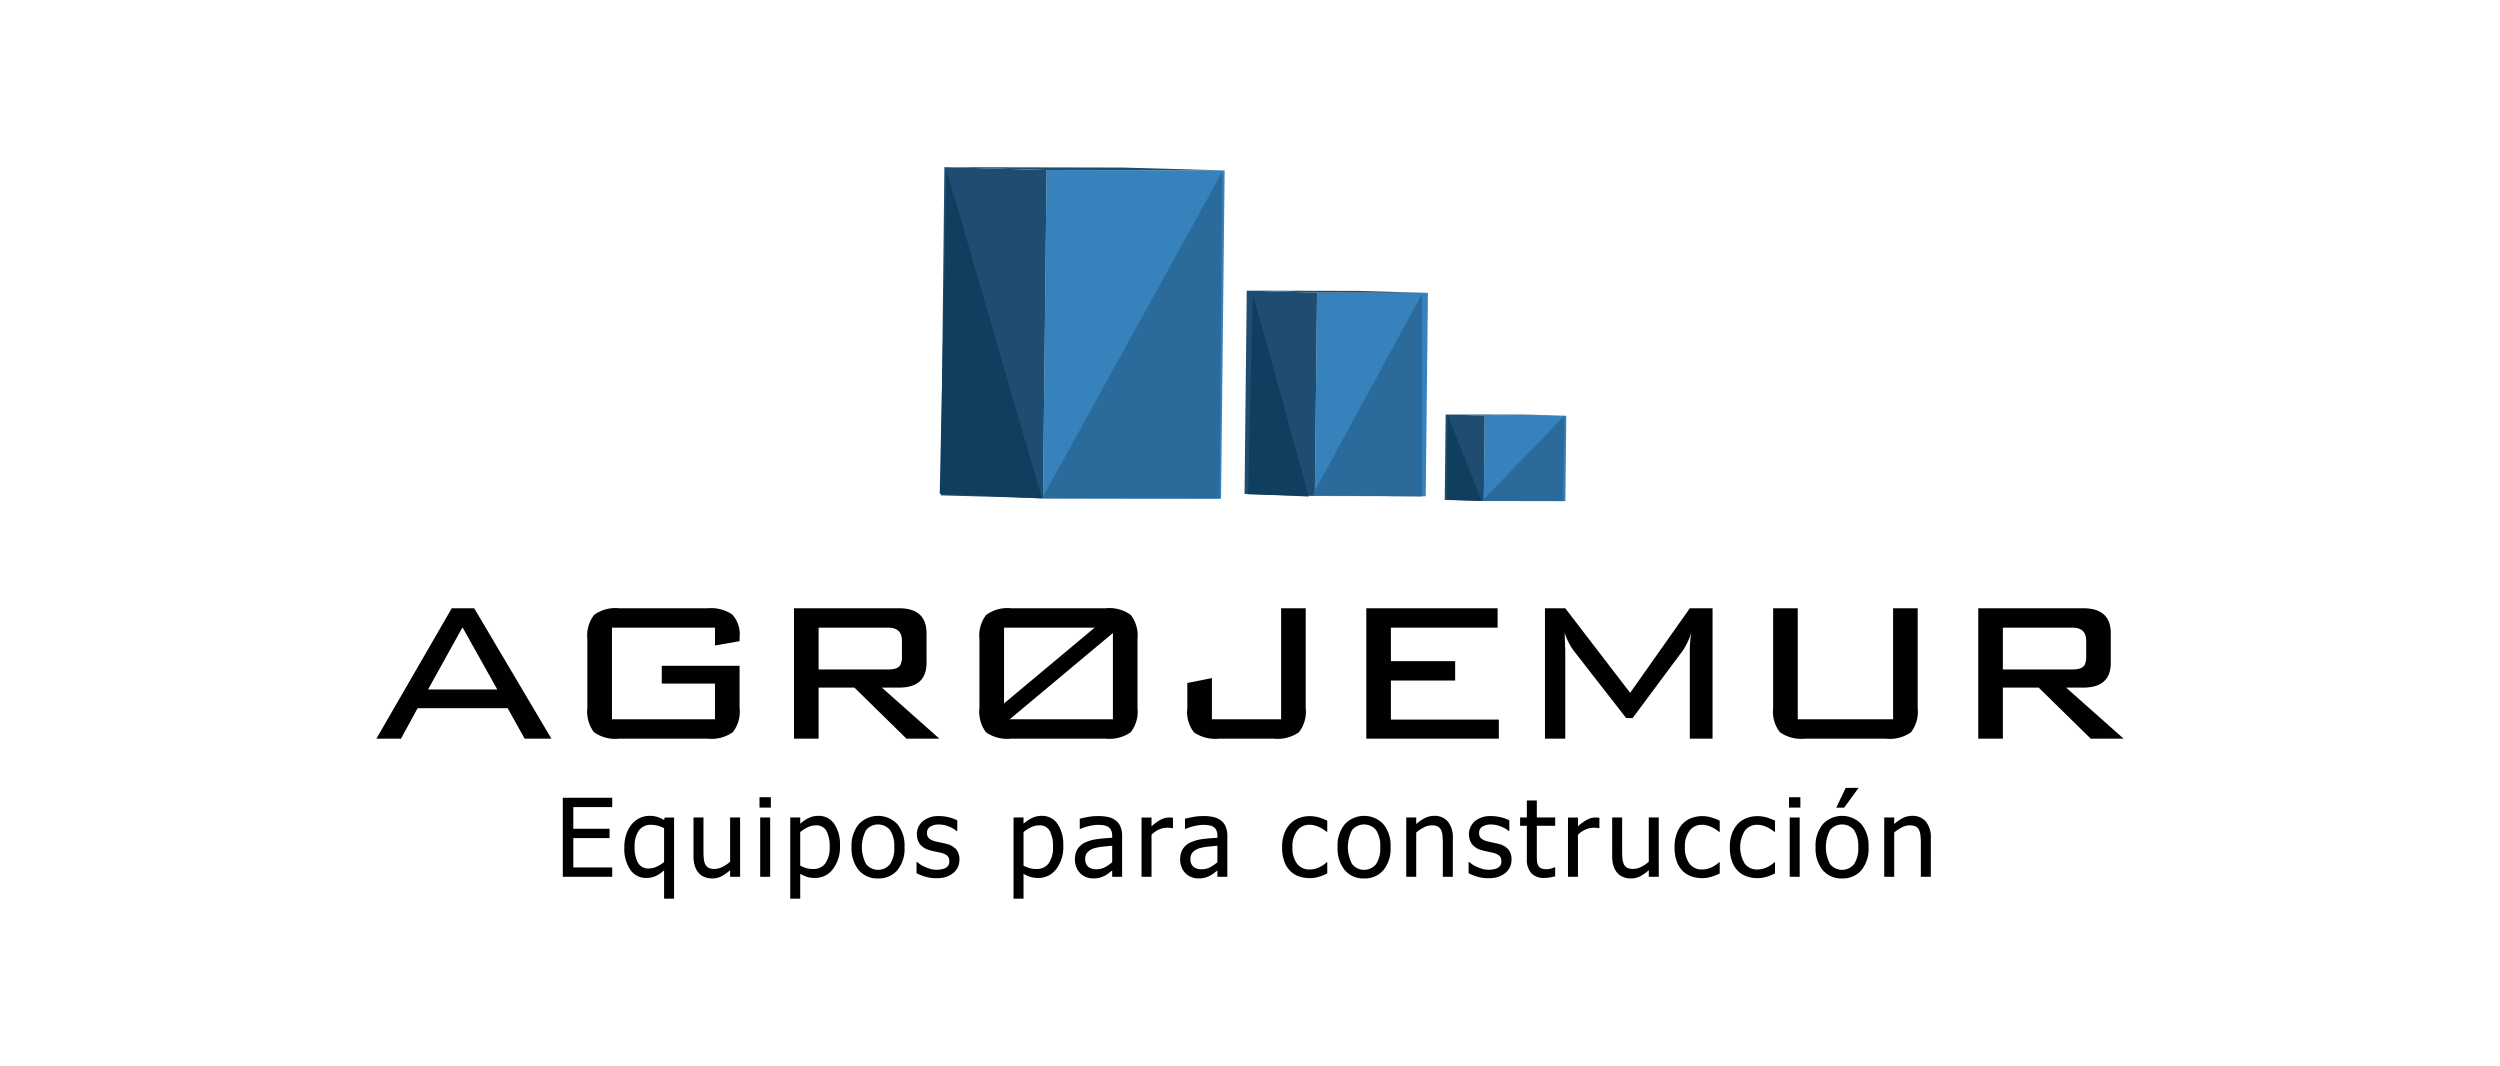 <svg xmlns="http://www.w3.org/2000/svg" viewBox="0 0 228.548 97.436"><defs><style>.cls-1{fill:#000100;}.cls-2,.cls-9{fill:none;}.cls-2{stroke:#000;stroke-width:1.447px;}.cls-3{isolation:isolate;}.cls-4{fill:#3582bd;}.cls-5{fill:#1f4d71;}.cls-6{fill:#1f4e71;}.cls-7{fill:#0f3e5f;}.cls-8{fill:#2a6b9b;}</style></defs><g id="Capa_2" data-name="Capa 2"><g id="Contenido"><path class="cls-1" d="M34.41,67.527l6.888-11.92h2.053L50.407,67.527H47.96l-1.546-2.783H38.177l-1.518,2.783Zm4.723-4.498h6.326L42.282,57.35Z"/><path class="cls-1" d="M65.362,57.378H55.945V65.756h9.418V62.495H60.499V60.865h7.113V64.716a3.057,3.057,0,0,1-.618,2.221,3.38,3.38,0,0,1-2.306.59H56.62a3.37,3.37,0,0,1-2.319-.59A3.103,3.103,0,0,1,53.696,64.716V58.447a3.106,3.106,0,0,1,.618-2.234,3.317,3.317,0,0,1,2.305-.605h8.068a3.459,3.459,0,0,1,2.264.577,2.693,2.693,0,0,1,.661,2.094V58.615l-2.249.393Z"/><path class="cls-1" d="M72.587,67.527V55.607h9.609q2.508,0,2.508,2.306V60.584q0,2.276-2.508,2.276H80.618L85.875,67.527H82.867l-4.758-4.667H74.837v4.667Zm8.603-10.149H74.837v3.823h6.353q.9,0,1.125-.418a1.666,1.666,0,0,0,.14-.782V58.578Q82.455,57.379,81.19,57.378Z"/><path class="cls-1" d="M89.54,58.447a3.106,3.106,0,0,1,.618-2.234,3.317,3.317,0,0,1,2.305-.605h8.603a3.317,3.317,0,0,1,2.305.605,3.11,3.11,0,0,1,.618,2.234V64.716a3.057,3.057,0,0,1-.618,2.221,3.376,3.376,0,0,1-2.305.59H92.464a3.428,3.428,0,0,1-2.319-.576,3.098,3.098,0,0,1-.604-2.235ZM91.789,65.756h9.952V57.378H91.789Z"/><path class="cls-1" d="M111.468,67.527a3.479,3.479,0,0,1-2.306-.567,2.997,2.997,0,0,1-.618-2.216V62.438l2.249-.45V65.756h6.325v-10.149h2.249v9.109a3.057,3.057,0,0,1-.618,2.221,3.379,3.379,0,0,1-2.305.59Z"/><path class="cls-1" d="M124.906,67.527V55.607h12.004v1.771h-9.755v3.065H133.03v1.771h-5.875v3.57h9.868v1.743Z"/><path class="cls-1" d="M143.039,57.828l.056,1.658v8.041h-1.856V55.607h1.856l5.932,7.731,5.454-7.731h2.08V67.527h-2.08V59.487a9.367,9.367,0,0,1,.14-1.658,6.57,6.57,0,0,1-.787,1.658l-4.583,6.157h-.59l-4.751-6.101A5.445,5.445,0,0,1,143.039,57.828Z"/><path class="cls-1" d="M164.349,55.607V65.756h8.715v-10.149H175.313v9.109a3.108,3.108,0,0,1-.603,2.221,3.36,3.36,0,0,1-2.315.59h-7.377a3.364,3.364,0,0,1-2.301-.59,3.057,3.057,0,0,1-.618-2.221v-9.109Z"/><path class="cls-1" d="M180.85,67.527V55.607h9.609q2.508,0,2.508,2.306V60.584q0,2.276-2.508,2.276h-1.578l5.257,4.667h-3.008l-4.758-4.667h-3.272v4.667Zm8.603-10.149H183.1v3.823h6.353q.9,0,1.125-.418a1.666,1.666,0,0,0,.14-.782V58.578Q190.718,57.379,189.453,57.378Z"/><line class="cls-2" x1="91.014" y1="65.894" x2="101.962" y2="56.741"/><g class="cls-3"><polygon class="cls-4" points="111.956 15.581 111.628 45.585 95.35 45.551 95.677 15.547 111.956 15.581"/><polygon class="cls-5" points="95.35 45.551 86.007 45.286 86.334 15.282 95.677 15.547 95.35 45.551"/><polygon class="cls-6" points="95.677 15.547 86.334 15.282 102.612 15.316 111.956 15.581 95.677 15.547"/></g><polygon class="cls-7" points="86.533 15.538 85.909 45.144 95.258 45.573 86.533 15.538"/><polygon class="cls-8" points="95.258 45.573 111.73 15.714 111.487 45.573 95.258 45.573"/><g class="cls-3"><polygon class="cls-4" points="130.54 26.774 130.338 45.366 120.2 45.345 120.403 26.753 130.54 26.774"/><polygon class="cls-5" points="120.2 45.345 113.774 45.163 113.977 26.571 120.403 26.753 120.2 45.345"/><polygon class="cls-6" points="120.403 26.753 113.977 26.571 124.114 26.592 130.54 26.774 120.403 26.753"/></g><polygon class="cls-7" points="114.534 26.868 114.096 45.172 119.654 45.389 114.534 26.868"/><polygon class="cls-8" points="119.981 45.28 130.004 26.868 130.004 45.389 119.981 45.28"/><g class="cls-3"><polygon class="cls-4" points="143.191 38.007 143.106 45.818 135.648 45.803 135.733 37.992 143.191 38.007"/><polygon class="cls-5" points="135.648 45.803 132.075 45.702 132.16 37.89 135.733 37.992 135.648 45.803"/><polygon class="cls-6" points="135.733 37.992 132.16 37.89 139.618 37.906 143.191 38.007 135.733 37.992"/></g><polygon class="cls-7" points="132.331 37.908 132.238 45.682 135.456 45.793 132.331 37.908"/><polygon class="cls-8" points="135.474 45.793 143.025 38.02 142.912 45.793 135.474 45.793"/><path d="M51.451,80.155V72.93h4.517v.854H52.411v1.98H55.725v.854H52.411V79.301h3.556v.854Z"/><path d="M61.622,82.154h-.912v-2.591a2.921,2.921,0,0,1-.776.531,2.045,2.045,0,0,1-.839.168,1.736,1.736,0,0,1-1.47-.74,3.396,3.396,0,0,1-.548-2.059,3.656,3.656,0,0,1,.192-1.235,2.768,2.768,0,0,1,.507-.9,2.076,2.076,0,0,1,.718-.549,2.045,2.045,0,0,1,.868-.194,2.382,2.382,0,0,1,.723.097,3.127,3.127,0,0,1,.626.286l.058-.233h.854Zm-.912-3.357V75.711a3.222,3.222,0,0,0-.616-.238,2.412,2.412,0,0,0-.582-.067,1.3,1.3,0,0,0-1.106.519,2.462,2.462,0,0,0-.388,1.494,2.84,2.84,0,0,0,.311,1.463,1.048,1.048,0,0,0,.965.512A1.802,1.802,0,0,0,60.04,79.229,2.725,2.725,0,0,0,60.71,78.797Z"/><path d="M67.659,80.155h-.912V79.554a4.003,4.003,0,0,1-.801.56,1.84,1.84,0,0,1-.844.192,1.901,1.901,0,0,1-.667-.116,1.397,1.397,0,0,1-.546-.369,1.723,1.723,0,0,1-.361-.635,2.944,2.944,0,0,1-.129-.931V74.735h.912v3.086a6.653,6.653,0,0,0,.032.716,1.398,1.398,0,0,0,.143.498.707.707,0,0,0,.304.305,1.237,1.237,0,0,0,.55.097,1.612,1.612,0,0,0,.713-.189,3.327,3.327,0,0,0,.694-.466V74.735h.912Z"/><path d="M70.471,73.828H69.432v-.946h1.038Zm-.063,6.327h-.912v-5.42h.912Z"/><path d="M76.79,77.302a3.334,3.334,0,0,1-.648,2.157,2.015,2.015,0,0,1-1.637.803,2.499,2.499,0,0,1-.713-.093,2.803,2.803,0,0,1-.636-.286v2.271h-.912V74.735h.912v.568a3.366,3.366,0,0,1,.754-.512,2.005,2.005,0,0,1,.905-.206,1.678,1.678,0,0,1,1.453.737A3.366,3.366,0,0,1,76.79,77.302Zm-.941.102a2.897,2.897,0,0,0-.296-1.439,1.024,1.024,0,0,0-.961-.512,1.727,1.727,0,0,0-.75.173,3.251,3.251,0,0,0-.686.444v3.071a3.256,3.256,0,0,0,.614.238,2.425,2.425,0,0,0,.584.064,1.3,1.3,0,0,0,1.101-.52A2.488,2.488,0,0,0,75.849,77.405Z"/><path d="M82.691,77.448a3.082,3.082,0,0,1-.66,2.113,2.23,2.23,0,0,1-1.756.745,2.2,2.2,0,0,1-1.778-.768,3.138,3.138,0,0,1-.648-2.089,3.074,3.074,0,0,1,.667-2.111,2.432,2.432,0,0,1,3.515-.002A3.092,3.092,0,0,1,82.691,77.448Zm-.941,0a2.611,2.611,0,0,0-.383-1.565,1.428,1.428,0,0,0-2.19,0,3.327,3.327,0,0,0,0,3.11,1.408,1.408,0,0,0,2.188.01A2.587,2.587,0,0,0,81.75,77.448Z"/><path d="M85.59,80.286a3.437,3.437,0,0,1-1.016-.145,4.562,4.562,0,0,1-.784-.31V78.806h.049c.078.061.169.13.274.204a2.787,2.787,0,0,0,.42.233,3.906,3.906,0,0,0,.512.189,2.016,2.016,0,0,0,.58.083,2.283,2.283,0,0,0,.466-.051,1.108,1.108,0,0,0,.369-.129.611.611,0,0,0,.32-.616.64.64,0,0,0-.177-.49,1.476,1.476,0,0,0-.629-.276q-.175-.044-.456-.101-.281-.058-.519-.127a1.653,1.653,0,0,1-.902-.555,1.584,1.584,0,0,1,.272-2.104,2.224,2.224,0,0,1,1.47-.461,3.816,3.816,0,0,1,.907.111,3.176,3.176,0,0,1,.767.282V75.973h-.049a2.843,2.843,0,0,0-.779-.437,2.459,2.459,0,0,0-.866-.161,1.438,1.438,0,0,0-.762.19.626.626,0,0,0-.31.573.653.653,0,0,0,.184.507,1.433,1.433,0,0,0,.592.274q.204.053.453.104.25.05.527.118a1.712,1.712,0,0,1,.905.5,1.402,1.402,0,0,1,.303.951,1.629,1.629,0,0,1-.138.662,1.474,1.474,0,0,1-.405.536,2.087,2.087,0,0,1-.658.369A2.866,2.866,0,0,1,85.59,80.286Z"/><path d="M97.204,77.302a3.334,3.334,0,0,1-.648,2.157,2.015,2.015,0,0,1-1.637.803,2.499,2.499,0,0,1-.713-.093,2.803,2.803,0,0,1-.636-.286v2.271H92.658V74.735h.912v.568a3.366,3.366,0,0,1,.754-.512,2.005,2.005,0,0,1,.905-.206,1.678,1.678,0,0,1,1.453.737A3.366,3.366,0,0,1,97.204,77.302Zm-.941.102a2.898,2.898,0,0,0-.296-1.439,1.025,1.025,0,0,0-.961-.512,1.727,1.727,0,0,0-.75.173,3.251,3.251,0,0,0-.686.444v3.071a3.258,3.258,0,0,0,.614.238,2.425,2.425,0,0,0,.584.064,1.3,1.3,0,0,0,1.101-.52A2.488,2.488,0,0,0,96.263,77.405Z"/><path d="M101.675,79.578q-.112.082-.298.23a2.168,2.168,0,0,1-.362.235,2.773,2.773,0,0,1-.468.194,2.313,2.313,0,0,1-.633.067,1.631,1.631,0,0,1-.636-.125,1.565,1.565,0,0,1-.878-.905,1.846,1.846,0,0,1-.131-.692,1.824,1.824,0,0,1,.238-.958,1.622,1.622,0,0,1,.752-.628,3.74,3.74,0,0,1,1.077-.289q.621-.079,1.339-.118v-.175a1.17,1.17,0,0,0-.097-.517.714.714,0,0,0-.272-.304,1.079,1.079,0,0,0-.427-.148,3.693,3.693,0,0,0-.519-.036,3.524,3.524,0,0,0-.742.094,5.08,5.08,0,0,0-.854.274h-.053v-.927c.168-.048.409-.101.723-.16a5.09,5.09,0,0,1,.931-.087,4.31,4.31,0,0,1,.941.087,1.816,1.816,0,0,1,.689.315,1.36,1.36,0,0,1,.442.578,2.272,2.272,0,0,1,.146.864v3.707h-.907Zm0-.757V77.317c-.217.019-.491.047-.822.08a4.448,4.448,0,0,0-.803.144,1.46,1.46,0,0,0-.602.341.856.856,0,0,0-.238.643.904.904,0,0,0,.262.704,1.107,1.107,0,0,0,.767.237,1.631,1.631,0,0,0,.781-.187A3.394,3.394,0,0,0,101.675,78.821Z"/><path d="M107.232,75.716h-.049a1.043,1.043,0,0,0-.216-.037c-.076-.004-.167-.007-.274-.007a1.791,1.791,0,0,0-.733.161,2.34,2.34,0,0,0-.689.475v3.848h-.912v-5.42h.912v.806a4.151,4.151,0,0,1,.871-.624,1.629,1.629,0,0,1,.721-.183,2.058,2.058,0,0,1,.211.008c.047.004.1.011.158.022Z"/><path d="M111.294,79.578q-.112.082-.298.23a2.161,2.161,0,0,1-.362.235,2.774,2.774,0,0,1-.468.194,2.313,2.313,0,0,1-.633.067,1.632,1.632,0,0,1-.636-.125,1.565,1.565,0,0,1-.878-.905,1.846,1.846,0,0,1-.131-.692,1.824,1.824,0,0,1,.238-.958,1.622,1.622,0,0,1,.752-.628,3.74,3.74,0,0,1,1.077-.289q.621-.079,1.339-.118v-.175a1.17,1.17,0,0,0-.097-.517.714.714,0,0,0-.272-.304,1.079,1.079,0,0,0-.427-.148,3.695,3.695,0,0,0-.519-.036,3.524,3.524,0,0,0-.742.094,5.076,5.076,0,0,0-.854.274H108.33v-.927c.168-.048.409-.101.723-.16a5.09,5.09,0,0,1,.931-.087,4.31,4.31,0,0,1,.941.087,1.816,1.816,0,0,1,.689.315,1.359,1.359,0,0,1,.442.578,2.272,2.272,0,0,1,.146.864v3.707h-.907Zm0-.757V77.317c-.217.019-.491.047-.822.08a4.447,4.447,0,0,0-.803.144,1.46,1.46,0,0,0-.602.341.856.856,0,0,0-.238.643.904.904,0,0,0,.262.704,1.107,1.107,0,0,0,.767.237,1.631,1.631,0,0,0,.781-.187A3.394,3.394,0,0,0,111.294,78.821Z"/><path d="M119.736,80.277a2.934,2.934,0,0,1-1.024-.173,2.102,2.102,0,0,1-.801-.521,2.383,2.383,0,0,1-.519-.88,3.816,3.816,0,0,1-.184-1.25,3.554,3.554,0,0,1,.192-1.232,2.639,2.639,0,0,1,.512-.873,2.119,2.119,0,0,1,.798-.546,2.726,2.726,0,0,1,1.026-.191,2.959,2.959,0,0,1,.861.125,4.648,4.648,0,0,1,.739.291v1.024h-.053c-.065-.056-.148-.118-.25-.19a3.231,3.231,0,0,0-.371-.218,2.529,2.529,0,0,0-.446-.17,1.852,1.852,0,0,0-.495-.072,1.382,1.382,0,0,0-1.138.536,2.367,2.367,0,0,0-.43,1.516,2.398,2.398,0,0,0,.415,1.497,1.376,1.376,0,0,0,1.153.536,2.013,2.013,0,0,0,.85-.184,2.65,2.65,0,0,0,.713-.475h.053v1.024q-.135.062-.339.153a2.671,2.671,0,0,1-.369.133q-.233.069-.418.104A2.483,2.483,0,0,1,119.736,80.277Z"/><path d="M127.122,77.448a3.079,3.079,0,0,1-.66,2.113,2.232,2.232,0,0,1-1.756.745,2.202,2.202,0,0,1-1.778-.768,3.138,3.138,0,0,1-.647-2.089,3.076,3.076,0,0,1,.667-2.111,2.433,2.433,0,0,1,3.515-.002A3.09,3.09,0,0,1,127.122,77.448Zm-.941,0a2.615,2.615,0,0,0-.383-1.565,1.429,1.429,0,0,0-2.191,0,3.329,3.329,0,0,0,0,3.11,1.408,1.408,0,0,0,2.188.01A2.587,2.587,0,0,0,126.181,77.448Z"/><path d="M132.815,80.155h-.912V77.069a6.563,6.563,0,0,0-.035-.696,1.469,1.469,0,0,0-.139-.517.707.707,0,0,0-.31-.304,1.23,1.23,0,0,0-.543-.1,1.549,1.549,0,0,0-.7.183,3.56,3.56,0,0,0-.706.473v4.046h-.912v-5.42h.912v.602a3.598,3.598,0,0,1,.804-.558,1.9,1.9,0,0,1,.84-.194,1.56,1.56,0,0,1,1.252.527,2.28,2.28,0,0,1,.451,1.525Z"/><path d="M136.058,80.286a3.443,3.443,0,0,1-1.016-.145,4.544,4.544,0,0,1-.783-.31V78.806h.049c.078.061.168.13.274.204a2.764,2.764,0,0,0,.42.233,3.881,3.881,0,0,0,.512.189,2.011,2.011,0,0,0,.58.083,2.283,2.283,0,0,0,.466-.051,1.104,1.104,0,0,0,.369-.129.613.613,0,0,0,.32-.616.641.641,0,0,0-.176-.49,1.478,1.478,0,0,0-.629-.276c-.116-.029-.269-.063-.456-.101-.187-.039-.361-.081-.519-.127a1.655,1.655,0,0,1-.903-.555,1.586,1.586,0,0,1,.272-2.104,2.225,2.225,0,0,1,1.471-.461,3.823,3.823,0,0,1,.908.111,3.168,3.168,0,0,1,.766.282V75.973h-.048a2.834,2.834,0,0,0-.78-.437,2.457,2.457,0,0,0-.865-.161,1.435,1.435,0,0,0-.761.19.625.625,0,0,0-.31.573.654.654,0,0,0,.183.507,1.44,1.44,0,0,0,.593.274q.204.053.453.104c.166.034.342.073.526.118a1.709,1.709,0,0,1,.905.5,1.397,1.397,0,0,1,.303.951,1.629,1.629,0,0,1-.138.662,1.48,1.48,0,0,1-.406.536,2.079,2.079,0,0,1-.658.369A2.865,2.865,0,0,1,136.058,80.286Z"/><path d="M141.164,80.262a1.561,1.561,0,0,1-1.164-.424,1.857,1.857,0,0,1-.417-1.342V75.492h-.616v-.757h.616v-1.557h.912v1.557h1.679v.757h-1.679V78.069c0,.274.005.487.014.636a1.099,1.099,0,0,0,.112.416.531.531,0,0,0,.267.255,1.199,1.199,0,0,0,.499.086,1.425,1.425,0,0,0,.432-.066,2.647,2.647,0,0,0,.3-.108h.054v.819a4.396,4.396,0,0,1-.521.114A3.089,3.089,0,0,1,141.164,80.262Z"/><path d="M146.216,75.716h-.048a1.056,1.056,0,0,0-.217-.037c-.076-.004-.167-.007-.273-.007a1.787,1.787,0,0,0-.732.161,2.336,2.336,0,0,0-.69.475v3.848h-.912v-5.42h.912v.806a4.162,4.162,0,0,1,.872-.624,1.623,1.623,0,0,1,.72-.183,2.085,2.085,0,0,1,.212.008c.047.004.099.011.157.022Z"/><path d="M151.643,80.155h-.912V79.554a4.001,4.001,0,0,1-.801.56,1.836,1.836,0,0,1-.843.192,1.902,1.902,0,0,1-.668-.116,1.398,1.398,0,0,1-.546-.369,1.723,1.723,0,0,1-.361-.635,2.955,2.955,0,0,1-.129-.931V74.735h.912v3.086a6.653,6.653,0,0,0,.032.716,1.38,1.38,0,0,0,.143.498.709.709,0,0,0,.303.305,1.24,1.24,0,0,0,.55.097,1.614,1.614,0,0,0,.714-.189,3.314,3.314,0,0,0,.693-.466V74.735h.912Z"/><path d="M155.614,80.277a2.939,2.939,0,0,1-1.024-.173,2.1,2.1,0,0,1-.8-.521,2.39,2.39,0,0,1-.52-.88,3.827,3.827,0,0,1-.183-1.25,3.555,3.555,0,0,1,.191-1.232,2.645,2.645,0,0,1,.512-.873,2.115,2.115,0,0,1,.798-.546,2.724,2.724,0,0,1,1.026-.191,2.952,2.952,0,0,1,.861.125,4.696,4.696,0,0,1,.74.291v1.024h-.053c-.065-.056-.148-.118-.251-.19a3.395,3.395,0,0,0-.37-.218,2.558,2.558,0,0,0-.446-.17,1.857,1.857,0,0,0-.496-.072,1.382,1.382,0,0,0-1.137.536,2.366,2.366,0,0,0-.43,1.516,2.397,2.397,0,0,0,.415,1.497,1.376,1.376,0,0,0,1.152.536,2.009,2.009,0,0,0,.849-.184,2.654,2.654,0,0,0,.714-.475h.053v1.024c-.09.041-.204.093-.34.153a2.629,2.629,0,0,1-.369.133c-.155.046-.294.08-.417.104A2.499,2.499,0,0,1,155.614,80.277Z"/><path d="M160.666,80.277a2.933,2.933,0,0,1-1.023-.173,2.11,2.11,0,0,1-.801-.521,2.402,2.402,0,0,1-.519-.88,3.804,3.804,0,0,1-.184-1.25,3.576,3.576,0,0,1,.191-1.232,2.647,2.647,0,0,1,.512-.873,2.12,2.12,0,0,1,.799-.546,2.72,2.72,0,0,1,1.025-.191,2.944,2.944,0,0,1,.861.125,4.706,4.706,0,0,1,.741.291v1.024H162.214c-.064-.056-.147-.118-.25-.19a3.409,3.409,0,0,0-.371-.218,2.503,2.503,0,0,0-.446-.17,1.851,1.851,0,0,0-.495-.072,1.382,1.382,0,0,0-1.138.536,2.901,2.901,0,0,0-.014,3.013,1.375,1.375,0,0,0,1.152.536,2.003,2.003,0,0,0,.849-.184,2.652,2.652,0,0,0,.714-.475h.054v1.024q-.136.062-.34.153a2.632,2.632,0,0,1-.369.133c-.155.046-.294.08-.416.104A2.508,2.508,0,0,1,160.666,80.277Z"/><path d="M164.589,73.828h-1.038v-.946h1.038Zm-.063,6.327H163.614v-5.42h.912Z"/><path d="M170.82,77.448a3.079,3.079,0,0,1-.66,2.113,2.232,2.232,0,0,1-1.756.745,2.202,2.202,0,0,1-1.778-.768,3.138,3.138,0,0,1-.647-2.089,3.076,3.076,0,0,1,.667-2.111,2.433,2.433,0,0,1,3.515-.002A3.09,3.09,0,0,1,170.82,77.448Zm-.941,0a2.615,2.615,0,0,0-.383-1.565,1.429,1.429,0,0,0-2.191,0,3.329,3.329,0,0,0,0,3.11,1.408,1.408,0,0,0,2.188.01A2.587,2.587,0,0,0,169.879,77.448Zm.034-5.424-1.324,1.815H167.866l.868-1.815Z"/><path d="M176.514,80.155h-.912V77.069a6.323,6.323,0,0,0-.036-.696,1.49,1.49,0,0,0-.138-.517.711.711,0,0,0-.311-.304,1.232,1.232,0,0,0-.543-.1,1.553,1.553,0,0,0-.701.183,3.586,3.586,0,0,0-.706.473v4.046h-.912v-5.42h.912v.602a3.581,3.581,0,0,1,.805-.558,1.899,1.899,0,0,1,.839-.194,1.562,1.562,0,0,1,1.253.527,2.285,2.285,0,0,1,.451,1.525Z"/><rect class="cls-9" width="228.548" height="97.436"/></g></g></svg>